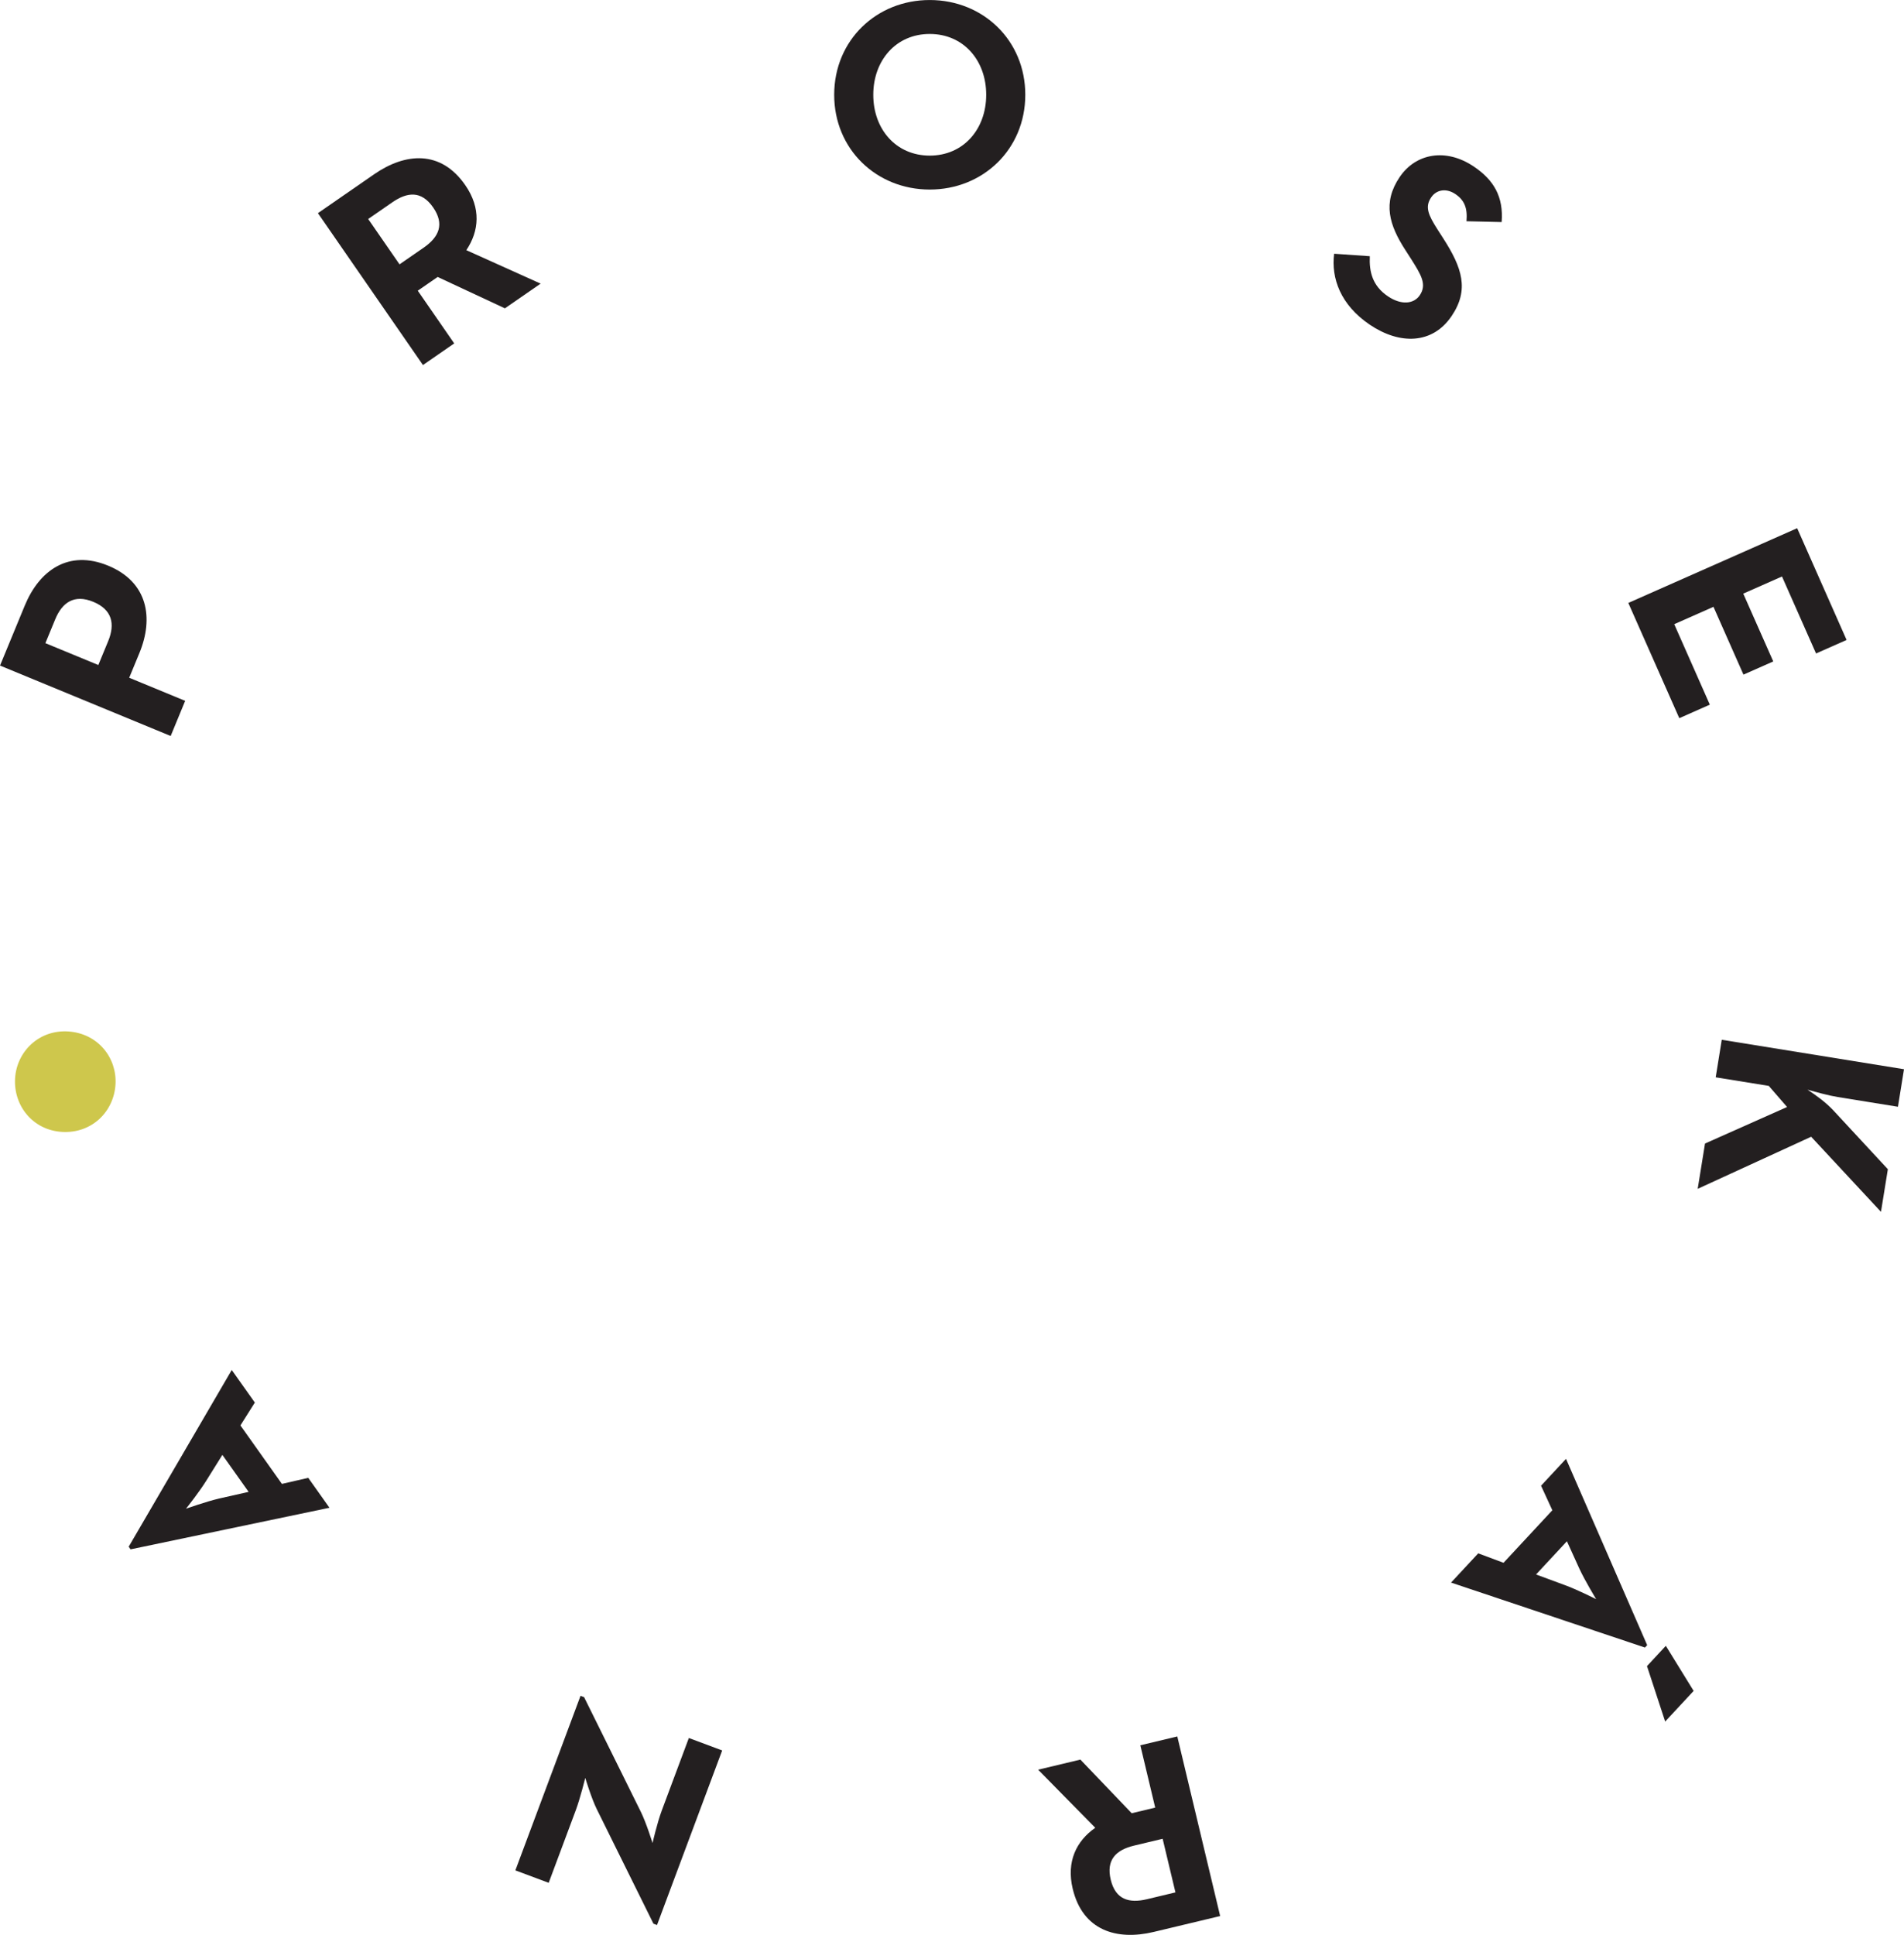 <?xml version="1.0" encoding="UTF-8" standalone="no"?>
<!-- Created with Inkscape (http://www.inkscape.org/) -->

<svg
   version="1.1"
   id="svg1"
   width="366.273"
   height="372.113"
   viewBox="0 0 366.273 372.113"
   sodipodi:docname="3_logo Prosekárna.pdf"
   xmlns:inkscape="http://www.inkscape.org/namespaces/inkscape"
   xmlns:sodipodi="http://sodipodi.sourceforge.net/DTD/sodipodi-0.dtd"
   xmlns="http://www.w3.org/2000/svg"
   xmlns:svg="http://www.w3.org/2000/svg">
  <defs
     id="defs1">
    <clipPath
       clipPathUnits="userSpaceOnUse"
       id="clipPath2">
      <path
         d="M 0,328.724 H 331.483 V 0 H 0 Z"
         transform="translate(-41.329,-214.723)"
         id="path2" />
    </clipPath>
    <clipPath
       clipPathUnits="userSpaceOnUse"
       id="clipPath4">
      <path
         d="M 0,328.724 H 331.483 V 0 H 0 Z"
         transform="translate(-86.847,-271.481)"
         id="path4" />
    </clipPath>
    <clipPath
       clipPathUnits="userSpaceOnUse"
       id="clipPath6">
      <path
         d="M 0,328.724 H 331.483 V 0 H 0 Z"
         transform="translate(-168.01,-293.523)"
         id="path6" />
    </clipPath>
    <clipPath
       clipPathUnits="userSpaceOnUse"
       id="clipPath8">
      <path
         d="M 0,328.724 H 331.483 V 0 H 0 Z"
         transform="translate(-218.207,-270.605)"
         id="path8" />
    </clipPath>
    <clipPath
       clipPathUnits="userSpaceOnUse"
       id="clipPath10">
      <path
         d="M 0,328.724 H 331.483 V 0 H 0 Z"
         transform="translate(-285.012,-231.017)"
         id="path10" />
    </clipPath>
    <clipPath
       clipPathUnits="userSpaceOnUse"
       id="clipPath12">
      <path
         d="M 0,328.724 H 331.483 V 0 H 0 Z"
         transform="translate(-300.427,-152.981)"
         id="path12" />
    </clipPath>
    <clipPath
       clipPathUnits="userSpaceOnUse"
       id="clipPath14">
      <path
         d="M 0,328.724 H 331.483 V 0 H 0 Z"
         transform="translate(-270.075,-63.31)"
         id="path14" />
    </clipPath>
    <clipPath
       clipPathUnits="userSpaceOnUse"
       id="clipPath16">
      <path
         d="M 0,328.724 H 331.483 V 0 H 0 Z"
         transform="translate(-189.352,-40.999)"
         id="path16" />
    </clipPath>
    <clipPath
       clipPathUnits="userSpaceOnUse"
       id="clipPath18">
      <path
         d="M 0,328.724 H 331.483 V 0 H 0 Z"
         transform="translate(-118.17,-45.893)"
         id="path18" />
    </clipPath>
    <clipPath
       clipPathUnits="userSpaceOnUse"
       id="clipPath20">
      <path
         d="M 0,328.724 H 331.483 V 0 H 0 Z"
         transform="translate(-57.807,-97.353)"
         id="path20" />
    </clipPath>
    <clipPath
       clipPathUnits="userSpaceOnUse"
       id="clipPath22">
      <path
         d="M 0,328.724 H 331.483 V 0 H 0 Z"
         transform="translate(-34.648,-143.941)"
         id="path22" />
    </clipPath>
  </defs>
  <sodipodi:namedview
     id="namedview1"
     pagecolor="#505050"
     bordercolor="#eeeeee"
     borderopacity="1"
     inkscape:showpageshadow="0"
     inkscape:pageopacity="0"
     inkscape:pagecheckerboard="0"
     inkscape:deskcolor="#d1d1d1" />
  <g
     id="layer-MC0"
     inkscape:groupmode="layer"
     inkscape:label="Layer 1"
     transform="translate(-582.873,5.505)">
    <path
       id="path1"
       d="M 0,0 C 1.032,2.499 0.565,4.555 -2.149,5.676 -4.902,6.812 -6.64,5.579 -7.641,3.153 l -1.42,-3.441 7.641,-3.152 z m -15.607,-3.52 3.572,8.656 c 2.077,5.033 6.278,8.131 12.038,5.755 C 5.76,8.515 6.576,3.305 4.515,-1.693 L 3.035,-5.278 11.111,-8.61 9.02,-13.681 Z"
       style="fill:#231f20;fill-opacity:1;fill-rule:nonzero;stroke:none"
       transform="matrix(1.333,0,0,-1.333,603.682,117.802)"
       clip-path="url(#clipPath2)" />
    <path
       id="path3"
       d="m 0,0 c 2.223,1.539 3.039,3.389 1.368,5.806 -1.694,2.449 -3.734,2.229 -5.892,0.736 l -3.481,-2.407 4.524,-6.542 z m -15.259,4.978 8.121,5.617 C -2.659,13.692 2.464,14.14 6.008,9.015 8.304,5.696 8.012,2.398 6.157,-0.361 l 10.723,-4.828 -5.155,-3.566 -9.707,4.529 -2.869,-1.983 5.26,-7.605 -4.512,-3.121 z"
       style="fill:#231f20;fill-opacity:1;fill-rule:nonzero;stroke:none"
       transform="matrix(1.333,0,0,-1.333,664.372,42.125)"
       clip-path="url(#clipPath4)" />
    <path
       id="path5"
       d="m 0,0 c 0.005,4.975 -3.282,8.778 -8.141,8.783 -4.856,0.005 -8.151,-3.791 -8.156,-8.766 -0.006,-4.975 3.281,-8.779 8.138,-8.784 C -3.301,-8.772 -0.006,-4.976 0,0 M -21.938,0.023 C -21.93,7.897 -15.813,13.688 -8.135,13.68 -0.457,13.672 5.648,7.868 5.64,-0.006 5.632,-7.88 -0.485,-13.671 -8.163,-13.664 c -7.678,0.008 -13.783,5.813 -13.775,13.687"
       style="fill:#231f20;fill-opacity:1;fill-rule:nonzero;stroke:none"
       transform="matrix(1.333,0,0,-1.333,772.59,12.735)"
       clip-path="url(#clipPath6)" />
    <path
       id="path7"
       d="m 0,0 5.149,-0.357 c -0.1,-2.249 0.377,-4.273 2.617,-5.787 1.883,-1.273 3.72,-1.142 4.598,0.157 1.053,1.558 0.192,2.944 -1.272,5.257 L 10.285,0.524 C 7.948,4.136 6.958,7.358 9.458,11.06 c 2.304,3.409 6.655,4.252 10.714,1.51 2.89,-1.952 4.287,-4.362 4.005,-8.001 L 19.102,4.687 C 19.266,6.609 18.795,7.732 17.496,8.609 16.165,9.508 14.75,9.235 14.005,8.13 13.084,6.767 13.555,5.645 14.933,3.484 L 15.74,2.23 c 2.745,-4.267 3.781,-7.424 1.213,-11.223 -2.764,-4.091 -7.491,-4.16 -11.808,-1.243 C 0.923,-7.385 -0.445,-3.529 0,0"
       style="fill:#231f20;fill-opacity:1;fill-rule:nonzero;stroke:none"
       transform="matrix(1.333,0,0,-1.333,839.519,43.293)"
       clip-path="url(#clipPath8)" />
    <path
       id="path9"
       d="m 0,0 7.135,-16.124 -4.408,-1.95 -4.915,11.107 -5.59,-2.473 4.329,-9.783 -4.299,-1.902 -4.329,9.782 -5.662,-2.505 5.136,-11.61 -4.406,-1.95 -7.357,16.626 z"
       style="fill:#231f20;fill-opacity:1;fill-rule:nonzero;stroke:none"
       transform="matrix(1.333,0,0,-1.333,928.592,96.077)"
       clip-path="url(#clipPath10)" />
    <path
       id="path11"
       d="m 0,0 -0.874,-5.415 -8.701,1.406 c -1.277,0.206 -3.064,0.693 -4.354,1.06 1.293,-0.843 2.676,-1.861 3.725,-2.983 l 7.875,-8.494 -0.994,-6.149 -10.076,10.834 -16.373,-7.515 1.055,6.536 11.845,5.27 -2.644,3.046 -7.658,1.237 0.874,5.415 z"
       style="fill:#231f20;fill-opacity:1;fill-rule:nonzero;stroke:none"
       transform="matrix(1.333,0,0,-1.333,949.146,200.125)"
       clip-path="url(#clipPath12)" />
    <path
       id="path13"
       d="m 0,0 -4.108,-4.42 -2.623,7.999 2.72,2.927 z m -22.74,16.798 4.102,-1.513 c 1.799,-0.655 4.313,-1.921 4.567,-2.05 -0.059,0.108 -1.563,2.576 -2.406,4.375 l -1.809,3.981 z m 16.037,-10.196 -0.32,-0.345 -27.984,9.371 3.921,4.219 3.653,-1.363 7.042,7.577 -1.628,3.544 3.602,3.875 z"
       style="fill:#231f20;fill-opacity:1;fill-rule:nonzero;stroke:none"
       transform="matrix(1.333,0,0,-1.333,908.677,319.686)"
       clip-path="url(#clipPath14)" />
    <path
       id="path15"
       d="m 0,0 c -2.629,-0.628 -4.061,-2.057 -3.378,-4.915 0.691,-2.896 2.672,-3.43 5.226,-2.821 l 4.115,0.983 -1.847,7.736 z m 12.416,-10.166 -9.603,-2.293 c -5.296,-1.265 -10.232,0.175 -11.678,6.234 -0.937,3.925 0.529,6.893 3.257,8.793 l -8.245,8.383 6.098,1.456 7.405,-7.738 3.391,0.81 -2.146,8.993 5.335,1.274 z"
       style="fill:#231f20;fill-opacity:1;fill-rule:nonzero;stroke:none"
       transform="matrix(1.333,0,0,-1.333,801.045,349.434)"
       clip-path="url(#clipPath16)" />
    <path
       id="path17"
       d="m 0,0 c 0.81,-1.641 1.699,-4.525 1.699,-4.525 0,0 0.661,2.891 1.333,4.69 L 6.939,10.628 11.749,8.832 2.345,-16.354 1.83,-16.162 -6.349,0.362 c -0.786,1.591 -1.662,4.511 -1.662,4.511 0,0 -0.724,-2.95 -1.37,-4.675 l -3.907,-10.464 -4.809,1.796 9.406,25.186 0.512,-0.193 z"
       style="fill:#231f20;fill-opacity:1;fill-rule:nonzero;stroke:none"
       transform="matrix(1.333,0,0,-1.333,706.137,342.909)"
       clip-path="url(#clipPath18)" />
    <path
       id="path19"
       d="m 0,0 -2.315,-3.709 c -1.007,-1.628 -2.759,-3.832 -2.937,-4.054 0.117,0.036 2.841,1.007 4.773,1.465 l 4.267,0.962 z m -13.246,-13.628 -0.273,0.383 14.87,25.494 3.333,-4.698 -2.079,-3.3 5.987,-8.436 3.802,0.872 3.06,-4.314 z"
       style="fill:#231f20;fill-opacity:1;fill-rule:nonzero;stroke:none"
       transform="matrix(1.333,0,0,-1.333,625.652,274.295)"
       clip-path="url(#clipPath20)" />
    <path
       id="path21"
       d="m 0,0 c -4.202,0.259 -6.993,3.79 -6.75,7.733 0.239,3.861 3.448,7.017 7.648,6.759 C 5.188,14.226 7.979,10.698 7.739,6.837 7.499,2.892 4.29,-0.269 0,0"
       style="fill:#cec74c;fill-opacity:1;fill-rule:nonzero;stroke:none"
       transform="matrix(1.333,0,0,-1.333,594.773,212.177)"
       clip-path="url(#clipPath22)" />
  </g>
</svg>
